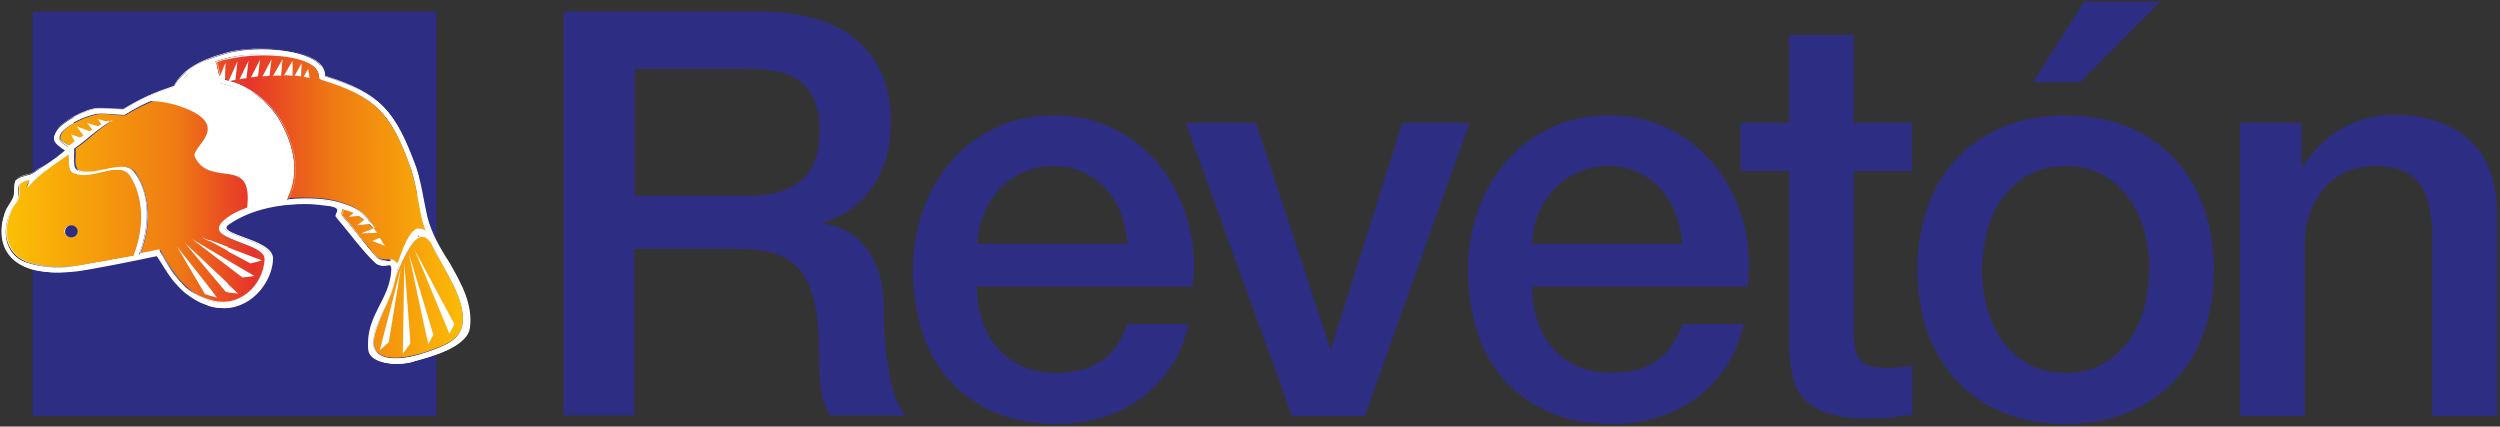 <svg xmlns="http://www.w3.org/2000/svg" width="211" height="36" viewBox="0 0 211 36">
    <rect x="0" y="0" width="211" height="36" fill="#333333" stroke="none"/>
    <defs>
        <linearGradient id="1rjo3mltza" x1="-6.779%" x2="349.911%" y1="49.636%" y2="49.636%">
            <stop offset="0%" stop-color="#FDC503"/>
            <stop offset="36.52%" stop-color="#EF7B13"/>
            <stop offset="51.95%" stop-color="#E6332A"/>
            <stop offset="70.24%" stop-color="#EF7B13"/>
            <stop offset="100%" stop-color="#FDC503"/>
        </linearGradient>
        <linearGradient id="7e6460ovlb" x1="-103.841%" x2="125.143%" y1="50.089%" y2="50.089%">
            <stop offset="0%" stop-color="#FDC503"/>
            <stop offset="36.52%" stop-color="#EF7B13"/>
            <stop offset="51.95%" stop-color="#E6332A"/>
            <stop offset="70.24%" stop-color="#EF7B13"/>
            <stop offset="100%" stop-color="#FDC503"/>
        </linearGradient>
        <linearGradient id="b3kok8safc" x1="-422.626%" x2="117.775%" y1="50.357%" y2="50.357%">
            <stop offset="0%" stop-color="#FDC503"/>
            <stop offset="36.52%" stop-color="#EF7B13"/>
            <stop offset="51.95%" stop-color="#E6332A"/>
            <stop offset="70.24%" stop-color="#EF7B13"/>
            <stop offset="100%" stop-color="#FDC503"/>
        </linearGradient>
        <linearGradient id="j5y7b4a77d" x1="-2650.934%" x2="4218.566%" y1="49.785%" y2="49.785%">
            <stop offset="0%" stop-color="#FDC503"/>
            <stop offset="36.52%" stop-color="#EF7B13"/>
            <stop offset="51.95%" stop-color="#E6332A"/>
            <stop offset="70.24%" stop-color="#EF7B13"/>
            <stop offset="100%" stop-color="#FDC503"/>
        </linearGradient>
        <linearGradient id="jn8p975coe" x1="-3185.621%" x2="4212.302%" y1="49.915%" y2="49.915%">
            <stop offset="0%" stop-color="#FDC503"/>
            <stop offset="36.52%" stop-color="#EF7B13"/>
            <stop offset="51.95%" stop-color="#E6332A"/>
            <stop offset="70.24%" stop-color="#EF7B13"/>
            <stop offset="100%" stop-color="#FDC503"/>
        </linearGradient>
        <linearGradient id="uyxbw62l0f" x1="-27.802%" x2="183.537%" y1="49.91%" y2="49.91%">
            <stop offset="0%" stop-color="#FDC503"/>
            <stop offset="36.52%" stop-color="#EF7B13"/>
            <stop offset="51.95%" stop-color="#E6332A"/>
            <stop offset="70.24%" stop-color="#EF7B13"/>
            <stop offset="100%" stop-color="#FDC503"/>
        </linearGradient>
        <linearGradient id="9jxzyw8j2g" x1="-2607.538%" x2="3803.995%" y1="48.906%" y2="48.906%">
            <stop offset="0%" stop-color="#FDC503"/>
            <stop offset="36.52%" stop-color="#EF7B13"/>
            <stop offset="51.95%" stop-color="#E6332A"/>
            <stop offset="70.24%" stop-color="#EF7B13"/>
            <stop offset="100%" stop-color="#FDC503"/>
        </linearGradient>
        <linearGradient id="u7fakrjahh" x1="-761.837%" x2="4581.107%" y1="49.496%" y2="49.496%">
            <stop offset="0%" stop-color="#FDC503"/>
            <stop offset="36.52%" stop-color="#EF7B13"/>
            <stop offset="51.95%" stop-color="#E6332A"/>
            <stop offset="70.24%" stop-color="#EF7B13"/>
            <stop offset="100%" stop-color="#FDC503"/>
        </linearGradient>
    </defs>
    <g fill="none" fill-rule="evenodd">
        <g>
            <g>
                <g>
                    <path fill="#2D2E83" fill-rule="nonzero" d="M2.748.974H36.829V35.11H2.748zM47.612.974h16.28c3.763 0 6.554.805 8.457 2.457 1.86 1.609 2.833 3.896 2.833 6.776 0 1.61-.254 2.965-.719 4.024-.465 1.058-1.015 1.948-1.691 2.583-.635.635-1.269 1.144-1.903 1.398-.634.296-1.057.466-1.353.593v.084c.507.085 1.057.212 1.649.466.592.254 1.142.678 1.649 1.229.507.55.93 1.27 1.269 2.16.338.889.507 1.99.507 3.345 0 1.991.17 3.855.465 5.464.296 1.652.761 2.795 1.396 3.515h-6.385c-.466-.72-.72-1.567-.804-2.456-.084-.89-.127-1.737-.127-2.584 0-1.567-.084-2.922-.296-4.023-.211-1.144-.55-2.076-1.057-2.838-.507-.762-1.184-1.313-2.072-1.652-.888-.339-1.987-.508-3.383-.508h-8.795v14.061H47.57V.974h.042zm5.963 15.544h9.767c1.903 0 3.34-.466 4.356-1.356.972-.89 1.48-2.287 1.48-4.108 0-1.101-.17-1.948-.466-2.668-.338-.678-.76-1.228-1.31-1.61-.55-.38-1.184-.635-1.903-.762-.719-.127-1.438-.212-2.241-.212h-9.683v10.716zM82.455 24.184c0 .974.127 1.863.423 2.752.253.89.676 1.695 1.226 2.33.55.678 1.226 1.186 2.072 1.61.846.38 1.818.592 2.96.592 1.607 0 2.875-.339 3.848-1.016.972-.678 1.691-1.694 2.156-3.092h5.159c-.296 1.355-.761 2.541-1.48 3.6-.719 1.059-1.564 1.948-2.537 2.668-.973.72-2.114 1.27-3.298 1.61-1.226.38-2.495.55-3.848.55-1.945 0-3.679-.339-5.159-.974s-2.748-1.525-3.805-2.668c-1.015-1.144-1.819-2.499-2.326-4.108-.508-1.61-.804-3.346-.804-5.252 0-1.737.296-3.43.846-4.998.55-1.567 1.353-2.964 2.368-4.15 1.015-1.186 2.283-2.16 3.763-2.838 1.48-.72 3.13-1.059 4.948-1.059 1.945 0 3.678.424 5.243 1.228 1.522.805 2.833 1.906 3.848 3.22 1.015 1.355 1.776 2.88 2.241 4.616.465 1.736.592 3.515.338 5.379H82.455zm12.728-3.6c-.085-.848-.254-1.695-.55-2.5-.296-.804-.719-1.482-1.226-2.075-.508-.593-1.142-1.058-1.903-1.44-.761-.38-1.565-.55-2.495-.55-.973 0-1.818.17-2.622.508-.76.339-1.437.805-1.987 1.398-.55.593-1.015 1.27-1.353 2.075-.338.805-.508 1.652-.55 2.584h12.686zM100.088 10.376L106.007 10.376 112.266 29.393 112.35 29.393 118.355 10.376 124.021 10.376 115.183 35.111 109.052 35.111zM129.306 24.184c0 .974.127 1.863.423 2.752.254.89.677 1.695 1.226 2.33.55.678 1.227 1.186 2.072 1.61.846.38 1.818.592 2.96.592 1.607 0 2.876-.339 3.848-1.016.973-.678 1.691-1.694 2.157-3.092h5.158c-.296 1.355-.76 2.541-1.48 3.6-.718 1.059-1.564 1.948-2.537 2.668-.972.72-2.114 1.27-3.298 1.61-1.226.38-2.495.55-3.848.55-1.945 0-3.679-.339-5.159-.974s-2.748-1.525-3.805-2.668c-1.015-1.144-1.818-2.499-2.326-4.108-.507-1.61-.803-3.346-.803-5.252 0-1.737.296-3.43.845-4.998.55-1.567 1.354-2.964 2.368-4.15 1.015-1.186 2.284-2.16 3.764-2.838 1.48-.72 3.129-1.059 4.947-1.059 1.945 0 3.679.424 5.243 1.228 1.565.805 2.833 1.906 3.848 3.22 1.015 1.355 1.776 2.88 2.241 4.616.465 1.736.592 3.515.339 5.379h-18.183zm12.686-3.6c-.085-.848-.254-1.695-.55-2.5-.296-.804-.719-1.482-1.226-2.075-.508-.593-1.142-1.058-1.903-1.44-.761-.38-1.565-.55-2.495-.55-.973 0-1.818.17-2.622.508-.76.339-1.437.805-1.987 1.398-.55.593-1.015 1.27-1.353 2.075-.338.805-.508 1.652-.55 2.584h12.686zM146.897 10.376h4.101V2.965h5.455v7.411h4.905v4.066h-4.905v13.214c0 .593.042 1.06.084 1.483.043.423.17.762.339 1.059.169.296.423.508.803.635.338.127.846.212 1.438.212.38 0 .761 0 1.142-.043.38 0 .76-.084 1.141-.17v4.194c-.592.042-1.184.127-1.776.212-.592.084-1.141.084-1.776.084-1.437 0-2.58-.127-3.467-.423-.888-.254-1.565-.678-2.072-1.186-.507-.508-.846-1.186-1.015-1.99-.169-.805-.296-1.695-.296-2.711v-14.57h-4.101v-4.066zM174.34 35.788c-1.988 0-3.722-.339-5.286-.974-1.565-.635-2.833-1.567-3.933-2.71-1.057-1.144-1.86-2.5-2.452-4.109-.55-1.61-.846-3.346-.846-5.251 0-1.864.296-3.6.846-5.21.55-1.61 1.353-2.965 2.452-4.108 1.057-1.144 2.368-2.033 3.933-2.71 1.564-.636 3.298-.975 5.285-.975 1.988 0 3.721.339 5.286.974 1.564.636 2.833 1.567 3.932 2.71 1.057 1.144 1.86 2.5 2.453 4.11.55 1.609.846 3.345.846 5.209 0 1.905-.296 3.684-.846 5.251-.55 1.61-1.353 2.965-2.453 4.109-1.057 1.143-2.368 2.032-3.932 2.71-1.565.635-3.298.974-5.286.974zm0-4.32c1.226 0 2.24-.254 3.17-.762.889-.508 1.607-1.186 2.2-1.99.591-.848 1.014-1.78 1.268-2.796.254-1.016.423-2.075.423-3.176 0-1.06-.127-2.118-.423-3.177-.254-1.059-.677-1.99-1.269-2.795-.592-.805-1.31-1.483-2.198-1.99-.888-.51-1.945-.763-3.172-.763-1.226 0-2.24.254-3.171.762-.888.508-1.607 1.186-2.199 1.99-.592.805-1.015 1.737-1.268 2.796-.254 1.059-.423 2.118-.423 3.177 0 1.1.127 2.16.423 3.176.253 1.016.676 1.99 1.268 2.795.592.847 1.311 1.483 2.199 1.99.888.51 1.945.763 3.171.763zm1.564-31.34h6.427l-6.765 6.818h-3.975l4.313-6.819zM189.097 10.376h5.158v3.643l.085.085c.846-1.356 1.903-2.457 3.256-3.22 1.353-.762 2.833-1.185 4.44-1.185 2.706 0 4.82.72 6.385 2.117 1.564 1.398 2.325 3.516 2.325 6.311v16.984h-5.454V19.567c-.085-1.948-.466-3.346-1.227-4.235-.76-.89-1.945-1.313-3.594-1.313-.93 0-1.734.17-2.495.508-.718.339-1.353.805-1.86 1.398-.508.593-.888 1.27-1.184 2.075-.296.805-.423 1.652-.423 2.541v14.57h-5.455V10.376h.043z" transform="translate(-30, -30) translate(30, 30)"/>
                    <path d="M18.647 4.744c-1.353.465-3.298 1.694-3.636 2.625-1.776.593-2.833 1.102-4.355 1.991-.846-.042-1.692-.085-2.072-.042-.888.042-2.96.974-3.383 1.778-.423.72.211.848.93 1.44-1.015.848-1.86 1.356-2.917 2.118-.296.17-1.142.254-1.396.508-.211.254-.127 1.017-.211 1.356-.212.593-.55.847-.761 1.44-.761 2.456.253 4.15 2.875 4.616.888.127 1.86.17 2.749.042 2.367-.296 5.116-.931 7.019-1.312 1.31 1.27 1.945 3.515 4.524 4.235 2.791.762 4.863-1.779 4.905-3.727.043-1.44-4.905-2.076-3.763-2.923 2.748-2.329 7.23-2.244 9.81-1.609.296-.042-.211.762-.042.974.803.89 2.24 2.795 3.086 3.642.296.297.635.255.93.212.339-.042.593-.042.593.424-.085 2.54-2.241 4.235-1.988 6.776.085.974 2.115 1.27 3.045 1.017 1.522-.424 4.736-1.186 4.947-2.753.465-3.304-2.748-6.184-3.51-9.445-.253-1.228-.38-2.541-.76-3.685-1.65-4.913-3.003-6.522-7.823-8.004.042-1.483-2.03-2.118-4.61-2.118-1.352-.085-2.832.085-4.186.424" transform="translate(-30, -30) translate(30, 30)"/>
                    <path fill="#FFF" d="M3.806 14.104c.042.72-.466 1.863.126 2.16 1.565.762 4.017-.805 5.16.508 1.225 1.355.972 3.642.21 5.463.593-.084 1.185-.211 1.777-.339 1.057-2.202 1.184-5.167-.127-7.115-.888-1.355-3.298.381-4.778-.254-.635-.254-.254-1.355-.381-2.033-.634.55-1.31 1.101-1.987 1.61M35.434 16.39c-1.733.043-3.34.297-2.452 5.803.634.466.423 1.186.17 1.906 1.056-4.235 2.113-6.057 3.255-3.897l-.973-3.811z" transform="translate(-30, -30) translate(30, 30)"/>
                    <path fill="#FFF" d="M6.004 20.541c.55 0 1.058-.466 1.058-1.059 0-.55-.466-1.058-1.058-1.058-.592 0-1.057.465-1.057 1.058s.465 1.06 1.057 1.06" transform="translate(-30, -30) translate(30, 30)"/>
                    <path fill="#FFF" d="M35.308 14.866c.253 1.101.507 2.456.718 3.473.677 2.922 3.214 5.336 3.51 8.174v1.186c-.17 1.44-2.58 2.245-4.228 2.668v-.381c.169-.085.38-.127.55-.17 2.071-.677 3.002-1.228 3.213-2.414.296-2.117-1.522-4.531-2.664-6.946-.338-.55-.719-.635-1.1-.423v-.72c.254-.042.508.042.762.381-.212-.466-.38-.974-.465-1.44-.085-.423-.17-.932-.254-1.44v-1.948h-.042zm-8.204-9.318c.212.254.296.55.296.89 4.905 1.524 6.047 3.176 7.696 7.708.085.212.127.423.212.678v1.99c-.17-.932-.339-1.906-.635-2.626-1.649-4.616-2.96-6.099-7.61-7.539v-1.1h.041zm8.204 24.82v-.382c-1.903.508-3.848.466-3.806-1.101.042-1.525 1.48-3.389 1.903-5.506.634-1.652 1.268-2.923 1.945-3.304v-.72c-.634.17-1.226 1.483-1.86 3.6 0-.127.042-.296.042-.423.042-.89-1.057-.043-1.819-.89-.76-.847-2.03-2.54-2.79-3.388-.085-.085.042-.296.042-.55.972.127 1.86.72 2.622 1.609-.804-1.313-1.523-1.737-3.003-2.16-.422-.127-.93-.212-1.48-.254v.423c.212 0 .381.043.55.043 1.48.211.423.677.719.974.803.932 2.283 2.922 3.298 3.854.634.593 1.396-.297 1.353.593-.127 2.583-2.199 3.812-1.945 6.734.085 1.016 1.903 1.44 3.637 1.016.211-.042.38-.127.592-.169zM21.227 4.192c2.24-.127 4.99.254 5.835 1.398v1.1c-.042 0-.084 0-.127-.042.085-1.694-3.087-2.16-5.708-2.033v-.423zm5.877 13.087c-1.31-.127-3.636-.17-5.835.593v-.424c.719-.211 1.565-.38 2.41-.508 1.48-1.567.465-4.997-.803-6.903-.423-.636-.973-1.229-1.607-1.737v-.508c.93.593 1.692 1.398 2.199 2.16 1.184 1.906 2.03 4.616.761 6.946 1.015-.085 1.987-.085 2.875 0v.381zm-5.877 3.092c.888.339 1.649.804 1.649 1.482-.042 1.059-.634 2.33-1.65 3.177v-.551c.72-.678 1.143-1.694 1.185-2.584 0-.465-.508-.847-1.184-1.143v-.381zm-3.721-15.29c.507-.211 1.1-.38 1.776-.593.55-.127 1.226-.254 1.987-.296v.423c-.803.043-1.522.128-2.114.297-.338.085-.677.17-.973.296.296.34.085 1.44.846 1.567.803.128 1.565.509 2.283.975v.508c-.718-.55-1.564-1.017-2.494-1.228-.677-.17-.465-1.06-1.015-1.695-.085 0-.17.043-.254.085v-.339h-.042zm3.72 12.79c-.718.255-1.48.594-2.156 1.06-.676.508.804.847 2.157 1.44v.38c-1.48-.634-3.637-1.016-2.284-2.201.55-.466 1.354-.847 2.284-1.144v.466zm0 7.2c-.887.72-2.071 1.144-3.424.806-.085-.043-.212-.043-.296-.085v-.466c.084 0 .211.042.338.085 1.395.38 2.58-.085 3.383-.89v.55zM17.507 7.37l.296-.042.042-1.779-.338.974v.847zm-.93-1.905c.253-.128.592-.297.93-.424v.381c-.338.127-.634.254-.93.381v-.338zm.93 20.287c-.338-.085-.634-.212-.93-.382v-.508c.296.17.592.297.93.424v.466zm0-19.229v.847l-.338.085.338-.932zm-.93 1.102v-.805l.422-.89-.211 1.61-.211.085zm-.888-1.568c.253-.211.55-.38.888-.592v.338c-.339.17-.635.34-.888.593v-.339zm.888 19.313c-.296-.169-.592-.38-.888-.593v-.508c.253.212.55.424.888.593v.508zm0-18.55v.805l-.381.084.38-.89zm-.888 1.101v-.55l.38-.72-.042 1.185-.338.085zm-1.015-.593c.253-.466.592-.847 1.015-1.228v.339c-.423.38-.72.89-1.015 1.736v-.847zm1.015 17.45c-.381-.297-.72-.678-1.015-1.017v-.635c.296.38.634.762 1.015 1.143v.508zm0-17.408l-.381.72.38-.127V7.37zm-1.015-.042v.805c0 .042 0 .084-.043.127-.042-.381-.253 0-.126-.424-1.523.509-2.58.974-3.933 1.821-.846 0-1.734-.127-2.114-.084-.508 0-1.48.339-2.241.762v-.466c.719-.38 1.564-.677 2.072-.72.38 0 1.268.043 2.114.085 1.522-.89 2.453-1.313 4.27-1.906zm0 16.433v-.635c-.508-.678-.846-1.398-1.227-1.99-.465.084-1.057.21-1.733.338.888-2.16 1.015-4.955-.296-6.819-.888-1.355-3.34.381-4.778-.212-.592-.211-.339-1.228-.38-1.906 1.225-.847 1.69-1.44 2.917-2.244-1.184.593-1.818 1.059-2.96 1.82v2.415c1.438.635 3.89-1.101 4.778.254 1.269 1.906 1.184 4.659.254 6.819-1.692.296-4.229.72-4.863.847-.042 0-.085 0-.17.042v.382H6.3c1.311-.17 4.99-.89 6.893-1.313.465.677.888 1.482 1.48 2.202zm-8.457-3.939v-.55c.042.042.127.169.127.254 0 .127-.043.211-.127.296zm0 3.05c-1.269.169-2.072.127-2.918 0-2.03-.34-3.129-1.567-3.171-3.177v-.254c0-.424.084-.89.254-1.398.169-.593.55-.89.76-1.482.085-.339 0-1.101.212-1.355.254-.297 1.1-.34 1.395-.55 1.1-.763 1.734-1.102 2.749-1.95-1.015-.677-1.142-.889-.719-1.65.212-.34.761-.763 1.438-1.102v.466c-.508.254-.93.593-1.1.89-.338.592.127.762.72 1.143l.38-.254v2.414c-.508-.212-.338-1.017-.338-1.652-1.227.89-2.368 1.482-3.552 2.838l.253-.636c-.338.085-.76.17-.93.382-.211.254 0 .847-.169 1.27-.127.424-.465.381-.888 1.906-.38 1.525.254 3.007 1.691 3.473 1.776.593 3.299.423 3.933.339v.339zm0-3.643c-.085-.084-.17-.127-.296-.127-.212 0-.423.17-.423.424s.17.423.423.423c.127 0 .211-.042.296-.127v-.593z" transform="translate(-30, -30) translate(30, 30)"/>
                    <g fill-rule="nonzero">
                        <path fill="url(#1rjo3mltza)" d="M8.541 10.715c-.803.17-1.649.34-2.325.085-.423-.17-.423-.72-.423-1.27v-.34c-.296.212-.55.382-.846.594-.888.592-1.733 1.185-2.621 2.202l-.085-.042.254-.593c-.338.084-.677.169-.804.338-.084.127-.084.34-.084.593 0 .212 0 .466-.085.678-.042.17-.127.254-.211.381-.17.212-.423.55-.677 1.525-.423 1.525.296 2.965 1.692 3.43 1.776.593 3.34.424 3.932.34h.17c.718-.128 3.213-.551 4.82-.848.972-2.372.888-5.04-.296-6.776-.465-.72-1.396-.55-2.41-.297zM5.92 16.18c-.254 0-.465-.212-.465-.466s.211-.466.465-.466.465.212.465.466-.211.466-.465.466z" transform="translate(-30, -30) translate(30, 30) translate(0, 3.812)"/>
                        <path fill="url(#7e6460ovlb)" d="M33.532 18.678c.634-2.033 1.184-3.092 1.776-3.22.211-.042.422.043.634.213-.17-.424-.296-.847-.38-1.229-.085-.423-.17-.847-.254-1.355-.17-.974-.38-1.948-.635-2.71-1.691-4.744-3.129-6.142-7.695-7.54h-.043v-.042c0-.38-.169-.762-.507-1.059-.634-.508-1.818-.847-3.425-.931-1.353-.085-2.833.042-3.89.296-.296.085-.635.17-.93.254.084.127.126.34.169.593.084.424.169.847.591.932 1.903.381 3.68 1.906 4.483 3.134.465.762 1.057 1.948 1.31 3.304.212 1.313.043 2.54-.507 3.6 1.691-.127 3.256-.043 4.27.254 1.438.423 2.2.804 3.003 2.16l-.085.042c-.845-.932-1.733-1.44-2.579-1.567 0 .085-.042.17-.042.212-.042.127-.042.212 0 .254.38.466.93 1.101 1.437 1.736.508.593 1.015 1.229 1.354 1.652.38.424.803.424 1.184.424.253 0 .465 0 .55.127.168.17.21.296.21.466z" transform="translate(-30, -30) translate(30, 30) translate(0, 3.812)"/>
                        <path fill="url(#b3kok8safc)" d="M36.365 16.645c-.212-.34-.465-.509-.72-.509h-.041c-.635.085-1.311 1.186-2.2 3.389-.21 1.016-.633 1.948-1.014 2.837-.423.974-.846 1.864-.846 2.669 0 .465.17.804.465 1.016.804.593 2.537.297 3.848-.127 1.945-.635 3.003-1.186 3.172-2.372.253-1.567-.72-3.26-1.692-5.082-.338-.55-.676-1.186-.972-1.821z" transform="translate(-30, -30) translate(30, 30) translate(0, 3.812)"/>
                        <path fill="url(#j5y7b4a77d)" d="M15.984 3.981L16.026 3.049 15.434 4.193z" transform="translate(-30, -30) translate(30, 30) translate(0, 3.812)"/>
                        <path fill="url(#jn8p975coe)" d="M17.802 1.991L17.252 3.6 17.76 3.473z" transform="translate(-30, -30) translate(30, 30) translate(0, 3.812)"/>
                        <path fill="url(#uyxbw62l0f)" d="M22.791 6.226c-.972-1.482-2.452-2.584-4.059-2.965-.423-.085-.55-.466-.634-.847-.042-.212-.127-.423-.212-.593l-.042 1.737-.719.17.677-1.992h.042c-.042-.042-.042-.084-.084-.127-1.903.72-2.453 1.102-3.087 2.923h-.085c0-.17-.042-.17-.084-.17-.043 0-.043 0-.085-.042v-.17c-1.395.509-2.495.932-3.848 1.78-.38 0-.803-.043-1.142-.085-.38-.043-.718-.043-.93-.043-.845.043-2.875.89-3.298 1.652-.296.508.042.678.55.974.042.043.127.043.169.085.254-.17.465-.297.634-.466.973-.678 1.565-1.101 2.706-1.652l.043.085c-.677.424-1.1.805-1.565 1.186-.38.339-.803.678-1.353 1.059v.55c-.042.55-.042 1.144.338 1.313.635.254 1.438.085 2.241-.084 1.057-.212 2.03-.466 2.537.338.888 1.313 1.523 3.854.339 6.777.634-.127 1.226-.254 1.649-.339h.042v.042l.38.636c.804 1.313 1.777 3.007 4.018 3.6 1.353.38 2.325-.085 2.917-.509.93-.677 1.523-1.82 1.565-2.922 0-.678-1.057-1.059-2.072-1.44-.888-.339-1.692-.635-1.776-1.101-.042-.254.084-.508.465-.805.93-.805 2.622-1.397 4.651-1.694 1.353-1.567.38-4.998-.888-6.861zm-7.569-1.864l.804-1.524.084.042-.084 1.186-.804.296zm1.607-.593l-.719.17.846-1.864.085.043-.212 1.651z" transform="translate(-30, -30) translate(30, 30) translate(0, 3.812)"/>
                        <path fill="url(#9jxzyw8j2g)" d="M16.745 3.727L16.914 2.414 16.28 3.854z" transform="translate(-30, -30) translate(30, 30) translate(0, 3.812)"/>
                        <path fill="#FFF" d="M35.984 14.527c-.084-.423-.211-.932-.296-1.44-.169-.932-.38-1.906-.634-2.71-1.734-4.66-2.918-6.226-7.696-7.709h-.042v-.042c0-.424-.17-.847-.592-1.186C25.159.212 21.184.17 19.282.678c-2.537.677-3.848 1.524-4.567 2.837-1.734.593-2.706.974-4.27 1.949-.424 0-.889-.043-1.27-.043-.338 0-.676-.042-.845-.042-1.1.042-3.087 1.143-3.425 1.779-.423.72-.296.931.719 1.61l.042.041-.042.043c-.761.635-1.311.974-1.945 1.44-.254.17-.508.339-.804.508-.127.085-.38.17-.634.212-.296.084-.634.17-.761.339-.127.127-.127.508-.17.804 0 .212 0 .424-.041.55-.085.297-.254.51-.381.72-.17.213-.296.467-.38.763-.381 1.228-.339 2.372.169 3.22.507.846 1.437 1.397 2.706 1.608.972.17 1.776.17 3.044 0 1.311-.169 4.99-.889 6.893-1.312h.042v.042c.084.127.17.254.254.423.845 1.44 1.945 3.177 4.313 3.855 1.395.38 2.494-.128 3.171-.636 1.057-.804 1.818-2.117 1.818-3.303.043-.847-1.353-1.356-2.495-1.78-.803-.296-1.437-.55-1.48-.846 0-.127.043-.212.17-.339 3.382-2.33 8.034-1.694 8.583-1.61.466.085.762.17.846.34.085.126 0 .254-.042.38-.042.128-.085.212-.042.297.296.339.634.762 1.057 1.27.76.932 1.606 1.991 2.24 2.584.297.254.593.212.846.17.085 0 .17-.043.212-.043.084 0 .127 0 .211.085.085.085.127.212.127.423-.042 1.186-.507 2.076-.972 2.965-.55 1.059-1.1 2.16-.973 3.727.042.254.17.508.465.72.677.466 1.903.593 3.13.297l.084-.043c1.564-.423 4.44-1.228 4.651-2.753.254-1.948-.719-3.684-1.734-5.463-.76-1.313-1.48-2.584-1.818-3.939zM23.637 13.13c-2.03.297-3.721.89-4.651 1.652-.339.254-.465.508-.423.72.084.424.888.72 1.734 1.059 1.057.381 2.156.805 2.156 1.525-.042 1.143-.676 2.287-1.607 3.007-.465.339-1.141.677-2.03.677-.295 0-.634-.042-1.014-.127-2.284-.635-3.256-2.287-4.06-3.642-.126-.212-.253-.424-.38-.593-.465.085-1.057.212-1.691.339h-.085l.042-.085c1.227-2.922.592-5.506-.296-6.776-.296-.466-.803-.55-1.437-.466.422 0 .803.17 1.057.55 1.184 1.78 1.268 4.447.296 6.862h-.043c-1.606.296-4.143.72-4.862.847h-.17c-.591.084-2.156.254-3.974-.34C.803 17.874.042 16.392.465 14.782c.254-1.016.508-1.355.677-1.567.084-.127.169-.212.211-.339.085-.211.085-.423.085-.677 0-.254 0-.509.127-.636.169-.211.55-.296.93-.38h.084l-.211.507c.846-.889 1.649-1.44 2.495-2.033l.888-.635.084-.042v.508c0 .55-.042 1.017.339 1.186.296.127.676.17 1.057.127-.254 0-.465-.042-.677-.127-.465-.17-.423-.805-.423-1.398V8.682c.55-.38.973-.72 1.353-1.058.339-.255.635-.551 1.057-.805-.76.423-1.31.805-2.114 1.355-.211.127-.423.297-.676.466H5.666c-.042-.042-.127-.085-.169-.127-.507-.297-.888-.508-.55-1.101.465-.763 2.495-1.652 3.383-1.694.211 0 .55 0 .93.042.339.042.761.042 1.142.042 1.353-.847 2.495-1.313 3.932-1.82l.085-.043-.042.085c-.043.127-.043.127-.043.169.043 0 .085 0 .127.085.592-1.694 1.184-2.118 3.087-2.838h.042v.042c.212.254.339.593.423.89.127.38.212.72.592.804 1.607.382 3.087 1.483 4.102 3.008 1.437 1.905 2.452 5.378.93 6.945zm9.218 5.125c-.38 0-.846 0-1.226-.466-.38-.423-.888-1.059-1.353-1.652-.508-.635-1.057-1.312-1.438-1.736-.084-.085-.042-.212 0-.339.042-.085.042-.17.042-.254v-.042h.043c.803.084 1.564.55 2.368 1.313-.72-1.06-1.438-1.398-2.749-1.737-1.057-.296-2.622-.423-4.313-.254h-.085l.043-.085c.507-.89 1.395-3.388-.761-6.903-.804-1.228-2.537-2.753-4.44-3.092-.508-.085-.592-.55-.677-1.016-.042-.255-.084-.466-.211-.593l-.042-.043h.042c.338-.127.676-.211.972-.296 2.03-.508 5.92-.508 7.358.635.38.297.55.678.55 1.059 4.566 1.398 6.004 2.838 7.695 7.581.254.762.465 1.737.635 2.71.084.467.169.932.253 1.356.085.424.254.932.465 1.44l-.084.042c-.254-.296-.465-.423-.719-.38-.592.126-1.184 1.312-1.86 3.557h-.085c.042-.17.042-.297.042-.424s0-.254-.084-.296c.042-.085-.17-.085-.38-.085zm6.258 5.337c-.211 1.228-1.226 1.778-3.256 2.414-.93.339-1.818.466-2.537.466-.592 0-1.1-.127-1.395-.34-.338-.253-.508-.635-.508-1.1.043-.805.423-1.737.846-2.711.423-.89.804-1.821 1.015-2.838.888-2.287 1.607-3.388 2.241-3.473.296-.042.592.17.846.551.296.635.634 1.228.972 1.821 1.057 1.906 2.03 3.643 1.776 5.21z" transform="translate(-30, -30) translate(30, 30) translate(0, 3.812)"/>
                        <path fill="url(#u7fakrjahh)" d="M5.92 15.332c-.212 0-.38.17-.38.38 0 .213.168.382.38.382.211 0 .38-.17.38-.381 0-.212-.169-.381-.38-.381z" transform="translate(-30, -30) translate(30, 30) translate(0, 3.812)"/>
                        <path fill="#FFF" d="M36.069 14.485c-.085-.424-.212-.932-.296-1.44-.17-.932-.38-1.949-.635-2.71-1.733-4.702-2.96-6.27-7.695-7.751 0-.466-.212-.848-.635-1.186C25.244.128 21.227.085 19.282.635c-2.537.678-3.89 1.525-4.61 2.88-1.69.593-2.705.974-4.27 1.906-.423 0-.846-.042-1.226-.042-.339 0-.677-.043-.846-.043-.972.043-3.087 1.06-3.51 1.822-.422.762-.338 1.016.677 1.694-.719.593-1.269.974-1.903 1.397-.254.17-.507.34-.803.509-.127.084-.338.127-.592.211-.338.085-.677.17-.804.34-.169.169-.169.507-.169.846 0 .212 0 .381-.042.509-.085.296-.254.508-.38.72-.127.211-.297.465-.381.762C0 15.416.085 16.56.592 17.407s1.48 1.44 2.79 1.652c.973.17 1.777.17 3.045.042 1.311-.17 4.948-.89 6.893-1.313l.253.381c.888 1.44 1.945 3.22 4.356 3.897 1.437.381 2.579-.127 3.256-.635 1.099-.805 1.818-2.16 1.86-3.389.042-.931-1.395-1.44-2.537-1.863-.719-.254-1.353-.508-1.395-.763 0-.084.042-.169.169-.254 3.34-2.33 7.992-1.694 8.499-1.61.465.086.719.17.761.297.042.085 0 .17-.042.297-.042.127-.127.254 0 .381.296.339.634.762 1.057 1.27.761.932 1.607 1.991 2.241 2.584.338.297.677.254.93.212.17-.042.296-.042.339 0 .042.042.084.17.084.339-.042 1.143-.507 2.075-.972 2.922-.55 1.059-1.1 2.16-.973 3.812.042.296.211.55.465.762.423.297 1.1.466 1.86.466.424 0 .889-.042 1.354-.17l.084-.042c1.565-.423 4.483-1.228 4.694-2.837.254-1.99-.719-3.727-1.734-5.506-.803-1.228-1.522-2.499-1.86-3.854zm3.425 9.36c-.212 1.567-3.087 2.33-4.652 2.753l-.084.042c-1.226.296-2.495.17-3.13-.296-.253-.212-.422-.424-.464-.72-.127-1.568.423-2.669.972-3.728.465-.889.93-1.778.973-2.964 0-.212-.042-.34-.127-.424-.042-.042-.127-.084-.211-.084-.085 0-.127 0-.212.042-.254.042-.55.085-.846-.17-.634-.592-1.522-1.651-2.24-2.583-.381-.466-.762-.932-1.058-1.27-.084-.085-.042-.17.043-.297.042-.127.126-.254.042-.381-.085-.17-.338-.254-.846-.34-.507-.084-5.2-.72-8.584 1.61-.127.127-.211.212-.169.34.042.296.677.55 1.48.846 1.1.424 2.495.932 2.495 1.779-.042 1.186-.761 2.541-1.818 3.304-.677.508-1.776 1.016-3.172.635-2.368-.678-3.467-2.414-4.313-3.854-.084-.127-.169-.297-.253-.424v-.042h-.043c-1.902.423-5.581 1.101-6.892 1.313-1.269.17-2.072.17-3.045 0-1.268-.212-2.198-.763-2.706-1.61-.507-.847-.592-1.948-.169-3.218.085-.297.254-.509.38-.763.128-.212.297-.423.381-.72.043-.127.043-.339.043-.55 0-.297.042-.678.169-.805.127-.17.465-.254.76-.339.255-.042.466-.127.635-.212.296-.211.55-.38.803-.508.677-.423 1.184-.805 1.946-1.44l.042-.042-.042-.043c-1.015-.677-1.1-.89-.72-1.61.381-.634 2.369-1.736 3.426-1.778.211 0 .507 0 .845.042.381 0 .804.043 1.269.043 1.565-.932 2.537-1.355 4.27-1.948.72-1.313 2.03-2.16 4.567-2.838 1.946-.508 5.92-.466 7.443.762.422.34.634.72.592 1.186v.043h.042c4.736 1.482 5.962 3.049 7.696 7.708.253.762.465 1.736.634 2.71.084.509.211 1.017.296 1.44.296 1.398 1.057 2.669 1.734 3.897 1.099 1.863 2.071 3.557 1.818 5.506z" transform="translate(-30, -30) translate(30, 30) translate(0, 3.812)"/>
                        <path fill="#FFF" d="M5.92 15.247c-.254 0-.465.212-.465.466s.211.466.465.466.465-.212.465-.466-.211-.466-.465-.466zm0 .847c-.212 0-.38-.17-.38-.381 0-.212.168-.381.38-.381.211 0 .38.17.38.38 0 .213-.169.382-.38.382z" transform="translate(-30, -30) translate(30, 30) translate(0, 3.812)"/>
                        <path fill="#FFF" d="M22.876 6.184c-1.015-1.525-2.495-2.584-4.102-3.008-.38-.084-.465-.38-.592-.804-.084-.297-.169-.593-.422-.89V1.44h-.043c-1.903.72-2.495 1.144-3.087 2.838-.042-.085-.084-.085-.126-.085 0 0 0-.042.042-.17l.042-.084-.084.042c-1.438.508-2.58.974-3.933 1.821-.38 0-.803-.042-1.142-.042-.38-.042-.76-.042-.93-.042-.888.042-2.917.89-3.383 1.694-.338.55.085.804.55 1.1.042.043.127.086.17.128h.084c.254-.17.465-.339.676-.466.804-.55 1.353-.932 2.115-1.355-.38.296-.72.55-1.057.805-.381.338-.804.677-1.354 1.058V9.275c-.042.593-.042 1.229.423 1.398.212.085.423.127.677.127-.38.042-.719 0-1.057-.127-.38-.17-.38-.635-.339-1.186V8.98l-.084.042-.888.635c-.846.593-1.65 1.144-2.495 2.033l.211-.508h-.084c-.38.085-.761.212-.93.381-.127.127-.127.382-.127.636 0 .211 0 .466-.085.677-.042.127-.127.212-.211.34-.17.253-.423.55-.677 1.566-.423 1.567.296 3.05 1.734 3.558 1.818.593 3.383.423 3.975.339h.169c.719-.127 3.256-.55 4.863-.847h.042c1.015-2.415.888-5.125-.296-6.862-.254-.38-.634-.508-1.057-.55.592-.085 1.1 0 1.437.466.888 1.313 1.48 3.854.296 6.776l-.042.085h.085c.634-.127 1.226-.254 1.691-.339.127.17.254.381.38.593.804 1.355 1.777 3.007 4.06 3.642.338.085.676.127 1.015.127.888 0 1.564-.338 2.03-.677.93-.678 1.564-1.864 1.606-3.007 0-.763-1.057-1.144-2.156-1.525-.846-.296-1.65-.593-1.734-1.059-.042-.212.085-.423.423-.72.93-.805 2.622-1.397 4.651-1.652 1.353-1.567.338-5.04-.93-6.945zm-11.882 4.828c1.142 1.736 1.269 4.404.296 6.776-1.607.297-4.102.72-4.82.847H6.3c-.592.085-2.156.254-3.932-.339-1.353-.465-2.072-1.905-1.691-3.43.253-1.017.507-1.313.676-1.525.085-.127.17-.212.212-.381.084-.212.084-.466.084-.678 0-.254 0-.466.085-.593.127-.169.507-.254.803-.338l-.254.593.085.042c.888-1.017 1.734-1.567 2.622-2.202.253-.17.55-.382.845-.593v.338c0 .551-.042 1.102.423 1.271.634.296 1.48.127 2.326-.085.972-.254 1.903-.423 2.41.297zm12.6 2.033c-2.029.296-3.72.89-4.65 1.694-.339.296-.508.55-.466.805.085.465.93.762 1.776 1.1 1.015.382 2.115.763 2.072 1.44-.042 1.102-.634 2.245-1.564 2.923-.592.424-1.565.89-2.918.508-2.241-.593-3.214-2.244-4.017-3.6l-.38-.635v-.042h-.043c-.423.084-1.015.211-1.649.338 1.184-2.922.55-5.505-.338-6.776-.508-.762-1.522-.55-2.537-.339-.804.17-1.607.339-2.241.085-.423-.127-.38-.72-.339-1.313v-.55c.55-.382.973-.72 1.354-1.06.465-.38.887-.762 1.564-1.185l-.042-.085c-1.1.55-1.692.974-2.706 1.652-.212.127-.423.296-.635.466-.042-.043-.127-.085-.169-.085-.507-.297-.803-.466-.55-.974.423-.763 2.453-1.61 3.299-1.652.211 0 .55 0 .93.042.338.043.761.043 1.142.085 1.353-.847 2.452-1.313 3.847-1.779v.17c0 .042.043.042.085.042.042 0 .085 0 .085.17h.084c.592-1.78 1.142-2.16 3.087-2.923.042.042.085.085.085.127h-.043l-.676 1.99.719-.169.042-1.736c.127.212.169.423.211.593.127.38.212.762.634.847 1.565.381 3.045 1.482 4.06 2.965 1.353 1.905 2.325 5.336.888 6.86z" transform="translate(-30, -30) translate(30, 30) translate(0, 3.812)"/>
                        <path fill="#FFF" d="M16.11 3.939L16.829 3.769 17.041 2.118 16.956 2.075zM33.447 18.678c0 .127 0 .296-.042.423h.084c.635-2.245 1.269-3.473 1.86-3.557.212-.043.466.084.72.38l.084-.042c-.211-.508-.38-.974-.465-1.44-.084-.38-.169-.847-.254-1.355-.169-.974-.38-1.948-.634-2.71-1.691-4.744-3.129-6.184-7.696-7.582 0-.423-.169-.762-.55-1.059-1.437-1.185-5.327-1.185-7.357-.635-.338.085-.676.17-.972.297h-.043l.043.042c.127.127.169.339.211.593.085.423.17.932.677 1.016 1.86.382 3.636 1.864 4.44 3.092 2.156 3.515 1.268 5.972.76 6.904l-.042.084h.085c1.691-.169 3.298-.084 4.313.255 1.268.38 1.987.72 2.748 1.736-.76-.762-1.564-1.186-2.368-1.313h-.042v.042c0 .085-.042.17-.042.255-.042.127-.085.254 0 .338.38.466.93 1.102 1.438 1.737.507.593 1.014 1.228 1.353 1.652.38.423.845.423 1.226.465.211 0 .423 0 .507.085-.042.043-.042.127-.042.297zm-1.734-.932c-.38-.424-.888-1.059-1.353-1.652-.507-.635-1.057-1.313-1.437-1.736-.043-.043-.043-.127 0-.254.042-.085.042-.128.042-.212.846.127 1.734.677 2.58 1.567l.084-.043c-.846-1.355-1.565-1.736-3.002-2.16-1.015-.296-2.58-.423-4.271-.254.55-1.058.719-2.244.507-3.6-.253-1.397-.845-2.583-1.31-3.303-.846-1.27-2.58-2.795-4.483-3.134-.465-.085-.507-.509-.592-.932-.042-.212-.084-.424-.169-.593.296-.127.634-.212.93-.254 1.058-.254 2.538-.381 3.89-.297 1.565.085 2.791.424 3.426.932.338.297.507.635.507 1.059v.042h.042c4.567 1.398 6.005 2.838 7.696 7.54.254.762.465 1.736.634 2.71.085.466.17.932.254 1.355.085.381.212.805.38 1.228-.21-.17-.422-.254-.634-.211-.592.127-1.183 1.185-1.775 3.218 0-.17-.043-.296-.085-.38-.127-.128-.338-.128-.55-.128-.507-.085-.972-.085-1.31-.508z" transform="translate(-30, -30) translate(30, 30) translate(0, 3.812)"/>
                        <path fill="#FFF" d="M36.45 16.645c-.254-.381-.55-.593-.846-.55-.677.084-1.353 1.185-2.241 3.472-.212 1.017-.635 1.948-1.015 2.838-.423.974-.846 1.863-.846 2.71 0 .466.17.847.507 1.101.339.255.804.34 1.396.34.719 0 1.564-.17 2.537-.467 1.987-.635 3.044-1.185 3.256-2.414.254-1.61-.719-3.303-1.734-5.124-.38-.678-.719-1.313-1.015-1.906zm2.579 6.946c-.212 1.185-1.227 1.736-3.172 2.371-1.353.466-3.044.72-3.848.127-.296-.211-.465-.593-.465-1.016.043-.805.423-1.694.846-2.668.423-.89.846-1.864 1.015-2.838.846-2.202 1.564-3.346 2.199-3.388h.042c.254 0 .465.17.719.508.296.635.634 1.228.972 1.821 1.015 1.821 1.945 3.516 1.692 5.083zM16.026 2.838L15.222 4.362 16.026 4.066 16.11 2.88z" transform="translate(-30, -30) translate(30, 30) translate(0, 3.812)"/>
                    </g>
                    <path fill="#2D2E83" d="M6.004 20.033c.296 0 .55-.212.55-.508 0-.297-.254-.509-.55-.509-.253 0-.507.212-.507.509-.042.296.211.508.507.508" transform="translate(-30, -30) translate(30, 30)"/>
                    <path fill="#FFF" d="M35.773 27.36v-1.779l.803 2.668-.423.805-.38-1.694zm0-4.405l2.156 5.21.423-.805-2.58-4.828v.423zm0-.423v.423l-.804-1.906.804 1.483zm0 3.05l-1.227-4.067v.085l1.227 5.76v-1.779zm-1.184 3.472v-.847l.042.762-.042.085zm0-7.539v.085l-.043-.254.043.17zm0 6.692v.847l-.592.805.127-7.666.465 6.014zm-15.35-3.515v-.72l.846.804-.846-.084zm0-2.203v-.508l2.242 1.313-1.015.127-1.227-.932zm0-1.27l1.903 1.016.973-.254-2.876-1.101v.339zM25.624 6.48l.381-.678.127.763c-.085 0-.212-.043-.338-.043-.043-.042-.127-.042-.17-.042zm-.76-.085l.591-1.059-.042 1.102c-.17 0-.338-.043-.55-.043zm-.889-.042l.72-1.228v1.27c-.255-.042-.466-.042-.72-.042zm-.93.042l.803-1.397-.126 1.397c-.254-.042-.465 0-.677 0zm-.888.043l.761-1.44-.169 1.397h-.042c-.212.043-.38.043-.55.043zm-.972.084l.76-1.482-.168 1.398c-.212.042-.381.084-.592.084zm-.973.17l.761-1.567-.169 1.482c-.211 0-.38.042-.592.085zm-.93.17l.76-1.695-.168 1.567c-.17.042-.38.085-.592.127zm12.77 22.7l1.776-6.903-1.015 6.226-.761.677zm0-9.487l-.635.254 1.058.424-.423-.678zm-.508-.804l-1.057.423 1.353-.042-.296-.381zm-.76-.763l-.635.508 1.057-.127-.423-.38zm-.847-.593l-.507.381.973-.084-.466-.297zM19.24 20.838v.338l-1.564-.847v-.084l1.564.593zm0 1.143l-1.564-.932v.255l1.564 1.185v-.508zm0 1.948v.72h-.169l-1.395-1.651v-.55l1.564 1.481zm-1.564 1.017l.634.17-.634-.848v.678zm.846-18.424l.507-1.228-.042 1.567c-.17-.042-.339-.127-.465-.339zM6.089 12.155c1.734-1.016 4.482-2.583 3.044-1.863l-.888-.254.381.55c-.042.043-.127.085-.17.127l-1.098-.339.507.678c-.042 0-.085.042-.127.085l-1.268-.466.634.847c-.042 0-.127.042-.212.127l-.888-.296.339.677c-.085 0-.17.043-.254.127zm11.586 8.132v.085l-.677-.34.677.255zm0 .762l-1.48-.889 1.48 1.144v-.255zm0 1.398v.55l-2.114-2.54 2.114 1.99zm0 1.821v.678l-.38-.127-2.369-4.024 2.749 3.473z" transform="translate(-30, -30) translate(30, 30)"/>
                    <path fill="#FFF" d="M11.29 8.852c1.142-.678 3.552-.17 5.032.593 2.833 1.524-.254 3.007.127 3.811 1.353 2.711 4.99-.296 4.397 4.363 1.1-.297 1.607-.297 2.707-.593 1.606-1.525.591-5.082-.72-6.988-.887-1.313-2.325-2.542-4.059-2.965-.76-.17-.422-1.313-1.268-1.906-.93.127-2.453 1.948-2.918 2.414-1.776.466-3.002 1.017-3.298 1.27" transform="translate(-30, -30) translate(30, 30)"/>
                </g>
            </g>
        </g>
    </g>
</svg>
